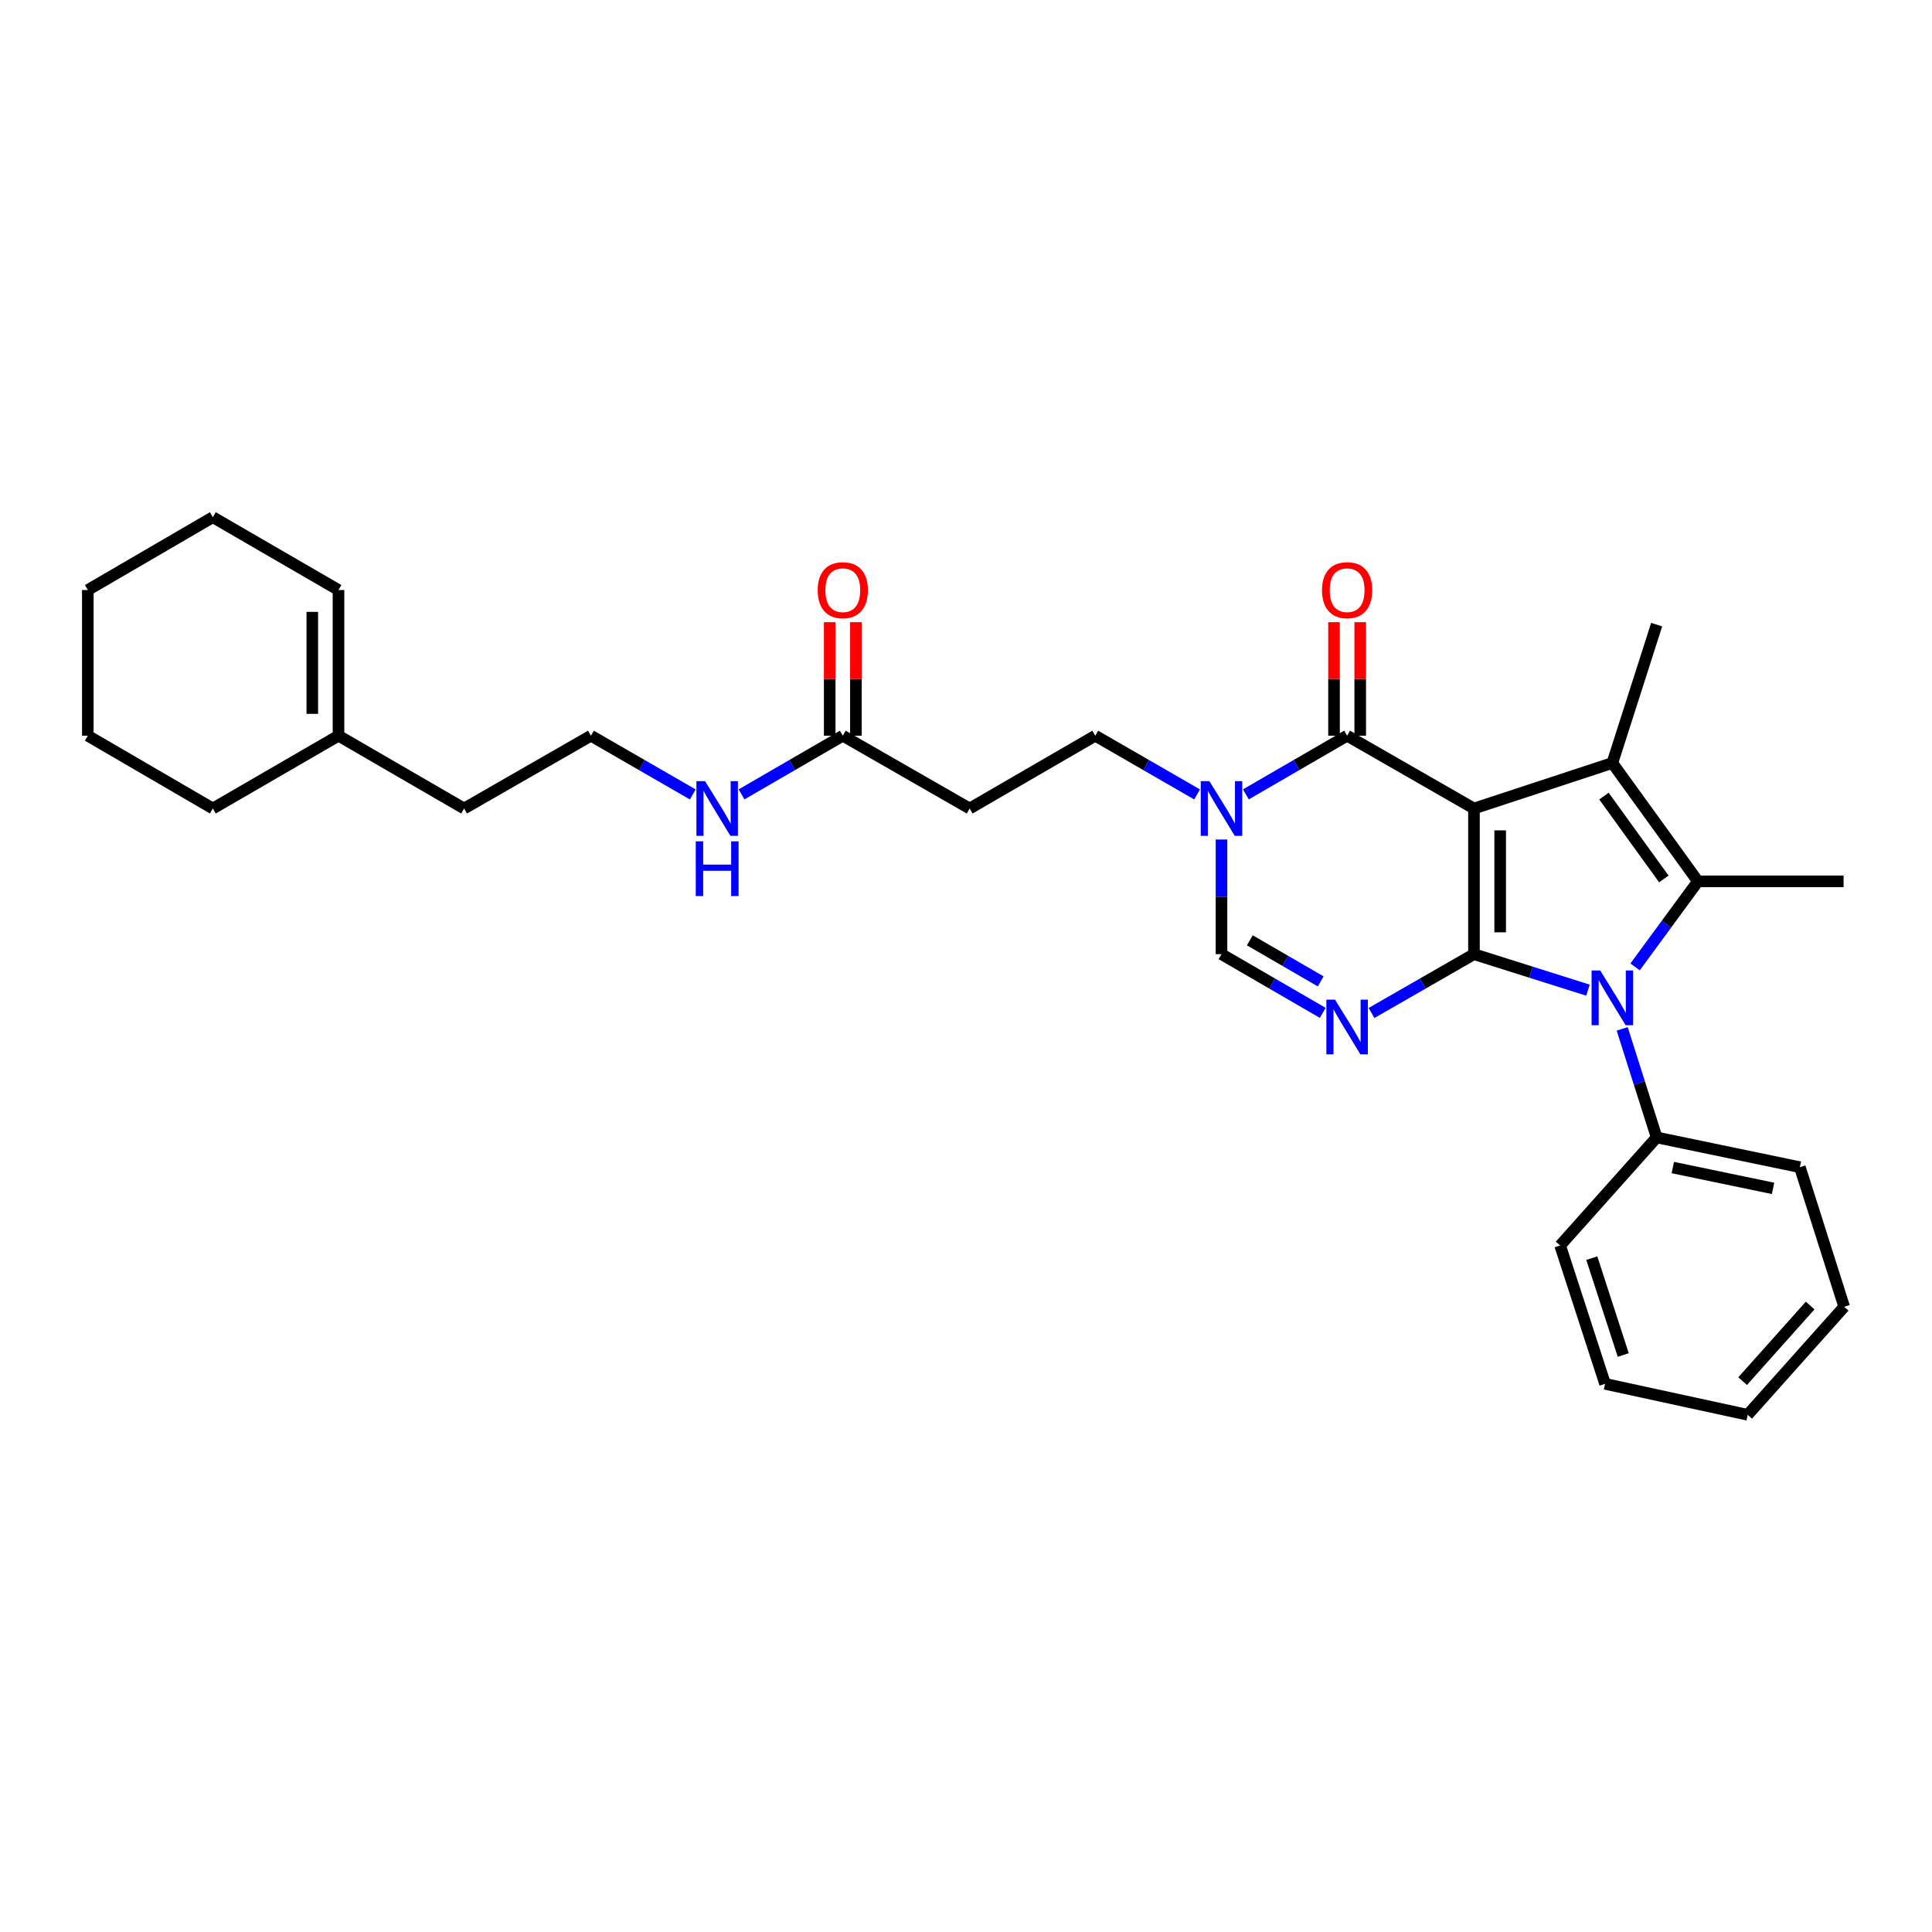 <?xml version='1.0' encoding='iso-8859-1'?>
<svg version='1.1' baseProfile='full'
              xmlns='http://www.w3.org/2000/svg'
                      xmlns:rdkit='http://www.rdkit.org/xml'
                      xmlns:xlink='http://www.w3.org/1999/xlink'
                  xml:space='preserve'
width='1000px' height='1000px' viewBox='0 0 1000 1000'>
<!-- END OF HEADER -->
<rect style='opacity:1.0;fill:#FFFFFF;stroke:none' width='1000' height='1000' x='0' y='0'> </rect>
<path class='bond-0' d='M 762.927,418.483 L 762.927,493.875' style='fill:none;fill-rule:evenodd;stroke:#000000;stroke-width:6px;stroke-linecap:butt;stroke-linejoin:miter;stroke-opacity:1' />
<path class='bond-0' d='M 776.488,429.792 L 776.488,482.566' style='fill:none;fill-rule:evenodd;stroke:#000000;stroke-width:6px;stroke-linecap:butt;stroke-linejoin:miter;stroke-opacity:1' />
<path class='bond-2' d='M 762.927,418.483 L 834.545,394.932' style='fill:none;fill-rule:evenodd;stroke:#000000;stroke-width:6px;stroke-linecap:butt;stroke-linejoin:miter;stroke-opacity:1' />
<path class='bond-5' d='M 762.927,418.483 L 697.269,380.798' style='fill:none;fill-rule:evenodd;stroke:#000000;stroke-width:6px;stroke-linecap:butt;stroke-linejoin:miter;stroke-opacity:1' />
<path class='bond-1' d='M 762.927,493.875 L 792.427,503.191' style='fill:none;fill-rule:evenodd;stroke:#000000;stroke-width:6px;stroke-linecap:butt;stroke-linejoin:miter;stroke-opacity:1' />
<path class='bond-1' d='M 792.427,503.191 L 821.927,512.507' style='fill:none;fill-rule:evenodd;stroke:#0000FF;stroke-width:6px;stroke-linecap:butt;stroke-linejoin:miter;stroke-opacity:1' />
<path class='bond-3' d='M 762.927,493.875 L 736.414,509.098' style='fill:none;fill-rule:evenodd;stroke:#000000;stroke-width:6px;stroke-linecap:butt;stroke-linejoin:miter;stroke-opacity:1' />
<path class='bond-3' d='M 736.414,509.098 L 709.902,524.321' style='fill:none;fill-rule:evenodd;stroke:#0000FF;stroke-width:6px;stroke-linecap:butt;stroke-linejoin:miter;stroke-opacity:1' />
<path class='bond-11' d='M 839.643,532.547 L 848.564,560.641' style='fill:none;fill-rule:evenodd;stroke:#0000FF;stroke-width:6px;stroke-linecap:butt;stroke-linejoin:miter;stroke-opacity:1' />
<path class='bond-11' d='M 848.564,560.641 L 857.486,588.735' style='fill:none;fill-rule:evenodd;stroke:#000000;stroke-width:6px;stroke-linecap:butt;stroke-linejoin:miter;stroke-opacity:1' />
<path class='bond-30' d='M 846.318,500.461 L 862.577,478.322' style='fill:none;fill-rule:evenodd;stroke:#0000FF;stroke-width:6px;stroke-linecap:butt;stroke-linejoin:miter;stroke-opacity:1' />
<path class='bond-30' d='M 862.577,478.322 L 878.837,456.183' style='fill:none;fill-rule:evenodd;stroke:#000000;stroke-width:6px;stroke-linecap:butt;stroke-linejoin:miter;stroke-opacity:1' />
<path class='bond-4' d='M 834.545,394.932 L 878.837,456.183' style='fill:none;fill-rule:evenodd;stroke:#000000;stroke-width:6px;stroke-linecap:butt;stroke-linejoin:miter;stroke-opacity:1' />
<path class='bond-4' d='M 830.2,412.066 L 861.204,454.941' style='fill:none;fill-rule:evenodd;stroke:#000000;stroke-width:6px;stroke-linecap:butt;stroke-linejoin:miter;stroke-opacity:1' />
<path class='bond-17' d='M 834.545,394.932 L 857.486,323.314' style='fill:none;fill-rule:evenodd;stroke:#000000;stroke-width:6px;stroke-linecap:butt;stroke-linejoin:miter;stroke-opacity:1' />
<path class='bond-31' d='M 684.65,524.259 L 658.447,509.067' style='fill:none;fill-rule:evenodd;stroke:#0000FF;stroke-width:6px;stroke-linecap:butt;stroke-linejoin:miter;stroke-opacity:1' />
<path class='bond-31' d='M 658.447,509.067 L 632.243,493.875' style='fill:none;fill-rule:evenodd;stroke:#000000;stroke-width:6px;stroke-linecap:butt;stroke-linejoin:miter;stroke-opacity:1' />
<path class='bond-31' d='M 683.591,507.969 L 665.248,497.335' style='fill:none;fill-rule:evenodd;stroke:#0000FF;stroke-width:6px;stroke-linecap:butt;stroke-linejoin:miter;stroke-opacity:1' />
<path class='bond-31' d='M 665.248,497.335 L 646.906,486.701' style='fill:none;fill-rule:evenodd;stroke:#000000;stroke-width:6px;stroke-linecap:butt;stroke-linejoin:miter;stroke-opacity:1' />
<path class='bond-18' d='M 878.837,456.183 L 954.229,456.183' style='fill:none;fill-rule:evenodd;stroke:#000000;stroke-width:6px;stroke-linecap:butt;stroke-linejoin:miter;stroke-opacity:1' />
<path class='bond-6' d='M 697.269,380.798 L 671.066,395.984' style='fill:none;fill-rule:evenodd;stroke:#000000;stroke-width:6px;stroke-linecap:butt;stroke-linejoin:miter;stroke-opacity:1' />
<path class='bond-6' d='M 671.066,395.984 L 644.862,411.17' style='fill:none;fill-rule:evenodd;stroke:#0000FF;stroke-width:6px;stroke-linecap:butt;stroke-linejoin:miter;stroke-opacity:1' />
<path class='bond-12' d='M 704.049,380.798 L 704.049,351.421' style='fill:none;fill-rule:evenodd;stroke:#000000;stroke-width:6px;stroke-linecap:butt;stroke-linejoin:miter;stroke-opacity:1' />
<path class='bond-12' d='M 704.049,351.421 L 704.049,322.043' style='fill:none;fill-rule:evenodd;stroke:#FF0000;stroke-width:6px;stroke-linecap:butt;stroke-linejoin:miter;stroke-opacity:1' />
<path class='bond-12' d='M 690.488,380.798 L 690.488,351.421' style='fill:none;fill-rule:evenodd;stroke:#000000;stroke-width:6px;stroke-linecap:butt;stroke-linejoin:miter;stroke-opacity:1' />
<path class='bond-12' d='M 690.488,351.421 L 690.488,322.043' style='fill:none;fill-rule:evenodd;stroke:#FF0000;stroke-width:6px;stroke-linecap:butt;stroke-linejoin:miter;stroke-opacity:1' />
<path class='bond-7' d='M 632.243,434.528 L 632.243,464.201' style='fill:none;fill-rule:evenodd;stroke:#0000FF;stroke-width:6px;stroke-linecap:butt;stroke-linejoin:miter;stroke-opacity:1' />
<path class='bond-7' d='M 632.243,464.201 L 632.243,493.875' style='fill:none;fill-rule:evenodd;stroke:#000000;stroke-width:6px;stroke-linecap:butt;stroke-linejoin:miter;stroke-opacity:1' />
<path class='bond-10' d='M 619.618,411.201 L 593.259,395.999' style='fill:none;fill-rule:evenodd;stroke:#0000FF;stroke-width:6px;stroke-linecap:butt;stroke-linejoin:miter;stroke-opacity:1' />
<path class='bond-10' d='M 593.259,395.999 L 566.901,380.798' style='fill:none;fill-rule:evenodd;stroke:#000000;stroke-width:6px;stroke-linecap:butt;stroke-linejoin:miter;stroke-opacity:1' />
<path class='bond-8' d='M 436.233,380.798 L 501.891,418.483' style='fill:none;fill-rule:evenodd;stroke:#000000;stroke-width:6px;stroke-linecap:butt;stroke-linejoin:miter;stroke-opacity:1' />
<path class='bond-14' d='M 443.013,380.798 L 443.013,351.421' style='fill:none;fill-rule:evenodd;stroke:#000000;stroke-width:6px;stroke-linecap:butt;stroke-linejoin:miter;stroke-opacity:1' />
<path class='bond-14' d='M 443.013,351.421 L 443.013,322.043' style='fill:none;fill-rule:evenodd;stroke:#FF0000;stroke-width:6px;stroke-linecap:butt;stroke-linejoin:miter;stroke-opacity:1' />
<path class='bond-14' d='M 429.452,380.798 L 429.452,351.421' style='fill:none;fill-rule:evenodd;stroke:#000000;stroke-width:6px;stroke-linecap:butt;stroke-linejoin:miter;stroke-opacity:1' />
<path class='bond-14' d='M 429.452,351.421 L 429.452,322.043' style='fill:none;fill-rule:evenodd;stroke:#FF0000;stroke-width:6px;stroke-linecap:butt;stroke-linejoin:miter;stroke-opacity:1' />
<path class='bond-16' d='M 436.233,380.798 L 410.029,395.984' style='fill:none;fill-rule:evenodd;stroke:#000000;stroke-width:6px;stroke-linecap:butt;stroke-linejoin:miter;stroke-opacity:1' />
<path class='bond-16' d='M 410.029,395.984 L 383.826,411.17' style='fill:none;fill-rule:evenodd;stroke:#0000FF;stroke-width:6px;stroke-linecap:butt;stroke-linejoin:miter;stroke-opacity:1' />
<path class='bond-9' d='M 501.891,418.483 L 566.901,380.798' style='fill:none;fill-rule:evenodd;stroke:#000000;stroke-width:6px;stroke-linecap:butt;stroke-linejoin:miter;stroke-opacity:1' />
<path class='bond-22' d='M 857.486,588.735 L 931.605,604.134' style='fill:none;fill-rule:evenodd;stroke:#000000;stroke-width:6px;stroke-linecap:butt;stroke-linejoin:miter;stroke-opacity:1' />
<path class='bond-22' d='M 865.845,604.322 L 917.728,615.102' style='fill:none;fill-rule:evenodd;stroke:#000000;stroke-width:6px;stroke-linecap:butt;stroke-linejoin:miter;stroke-opacity:1' />
<path class='bond-23' d='M 857.486,588.735 L 807.528,644.659' style='fill:none;fill-rule:evenodd;stroke:#000000;stroke-width:6px;stroke-linecap:butt;stroke-linejoin:miter;stroke-opacity:1' />
<path class='bond-13' d='M 175.204,380.798 L 240.215,418.483' style='fill:none;fill-rule:evenodd;stroke:#000000;stroke-width:6px;stroke-linecap:butt;stroke-linejoin:miter;stroke-opacity:1' />
<path class='bond-15' d='M 175.204,380.798 L 175.204,305.398' style='fill:none;fill-rule:evenodd;stroke:#000000;stroke-width:6px;stroke-linecap:butt;stroke-linejoin:miter;stroke-opacity:1' />
<path class='bond-15' d='M 161.643,369.488 L 161.643,316.708' style='fill:none;fill-rule:evenodd;stroke:#000000;stroke-width:6px;stroke-linecap:butt;stroke-linejoin:miter;stroke-opacity:1' />
<path class='bond-21' d='M 175.204,380.798 L 110.171,418.483' style='fill:none;fill-rule:evenodd;stroke:#000000;stroke-width:6px;stroke-linecap:butt;stroke-linejoin:miter;stroke-opacity:1' />
<path class='bond-24' d='M 175.204,305.398 L 110.171,267.698' style='fill:none;fill-rule:evenodd;stroke:#000000;stroke-width:6px;stroke-linecap:butt;stroke-linejoin:miter;stroke-opacity:1' />
<path class='bond-19' d='M 358.581,411.201 L 332.223,395.999' style='fill:none;fill-rule:evenodd;stroke:#0000FF;stroke-width:6px;stroke-linecap:butt;stroke-linejoin:miter;stroke-opacity:1' />
<path class='bond-19' d='M 332.223,395.999 L 305.865,380.798' style='fill:none;fill-rule:evenodd;stroke:#000000;stroke-width:6px;stroke-linecap:butt;stroke-linejoin:miter;stroke-opacity:1' />
<path class='bond-20' d='M 305.865,380.798 L 240.215,418.483' style='fill:none;fill-rule:evenodd;stroke:#000000;stroke-width:6px;stroke-linecap:butt;stroke-linejoin:miter;stroke-opacity:1' />
<path class='bond-25' d='M 110.171,418.483 L 45.455,380.798' style='fill:none;fill-rule:evenodd;stroke:#000000;stroke-width:6px;stroke-linecap:butt;stroke-linejoin:miter;stroke-opacity:1' />
<path class='bond-27' d='M 931.605,604.134 L 954.545,676.377' style='fill:none;fill-rule:evenodd;stroke:#000000;stroke-width:6px;stroke-linecap:butt;stroke-linejoin:miter;stroke-opacity:1' />
<path class='bond-26' d='M 807.528,644.659 L 830.778,716.277' style='fill:none;fill-rule:evenodd;stroke:#000000;stroke-width:6px;stroke-linecap:butt;stroke-linejoin:miter;stroke-opacity:1' />
<path class='bond-26' d='M 823.914,651.215 L 840.189,701.347' style='fill:none;fill-rule:evenodd;stroke:#000000;stroke-width:6px;stroke-linecap:butt;stroke-linejoin:miter;stroke-opacity:1' />
<path class='bond-33' d='M 110.171,267.698 L 45.455,305.398' style='fill:none;fill-rule:evenodd;stroke:#000000;stroke-width:6px;stroke-linecap:butt;stroke-linejoin:miter;stroke-opacity:1' />
<path class='bond-28' d='M 45.455,380.798 L 45.455,305.398' style='fill:none;fill-rule:evenodd;stroke:#000000;stroke-width:6px;stroke-linecap:butt;stroke-linejoin:miter;stroke-opacity:1' />
<path class='bond-29' d='M 830.778,716.277 L 904.603,732.302' style='fill:none;fill-rule:evenodd;stroke:#000000;stroke-width:6px;stroke-linecap:butt;stroke-linejoin:miter;stroke-opacity:1' />
<path class='bond-32' d='M 954.545,676.377 L 904.603,732.302' style='fill:none;fill-rule:evenodd;stroke:#000000;stroke-width:6px;stroke-linecap:butt;stroke-linejoin:miter;stroke-opacity:1' />
<path class='bond-32' d='M 936.939,675.733 L 901.979,714.88' style='fill:none;fill-rule:evenodd;stroke:#000000;stroke-width:6px;stroke-linecap:butt;stroke-linejoin:miter;stroke-opacity:1' />
<path  class='atom-2' d='M 828.285 502.332
L 837.565 517.332
Q 838.485 518.812, 839.965 521.492
Q 841.445 524.172, 841.525 524.332
L 841.525 502.332
L 845.285 502.332
L 845.285 530.652
L 841.405 530.652
L 831.445 514.252
Q 830.285 512.332, 829.045 510.132
Q 827.845 507.932, 827.485 507.252
L 827.485 530.652
L 823.805 530.652
L 823.805 502.332
L 828.285 502.332
' fill='#0000FF'/>
<path  class='atom-4' d='M 691.009 517.415
L 700.289 532.415
Q 701.209 533.895, 702.689 536.575
Q 704.169 539.255, 704.249 539.415
L 704.249 517.415
L 708.009 517.415
L 708.009 545.735
L 704.129 545.735
L 694.169 529.335
Q 693.009 527.415, 691.769 525.215
Q 690.569 523.015, 690.209 522.335
L 690.209 545.735
L 686.529 545.735
L 686.529 517.415
L 691.009 517.415
' fill='#0000FF'/>
<path  class='atom-7' d='M 625.983 404.323
L 635.263 419.323
Q 636.183 420.803, 637.663 423.483
Q 639.143 426.163, 639.223 426.323
L 639.223 404.323
L 642.983 404.323
L 642.983 432.643
L 639.103 432.643
L 629.143 416.243
Q 627.983 414.323, 626.743 412.123
Q 625.543 409.923, 625.183 409.243
L 625.183 432.643
L 621.503 432.643
L 621.503 404.323
L 625.983 404.323
' fill='#0000FF'/>
<path  class='atom-13' d='M 684.269 305.478
Q 684.269 298.678, 687.629 294.878
Q 690.989 291.078, 697.269 291.078
Q 703.549 291.078, 706.909 294.878
Q 710.269 298.678, 710.269 305.478
Q 710.269 312.358, 706.869 316.278
Q 703.469 320.158, 697.269 320.158
Q 691.029 320.158, 687.629 316.278
Q 684.269 312.398, 684.269 305.478
M 697.269 316.958
Q 701.589 316.958, 703.909 314.078
Q 706.269 311.158, 706.269 305.478
Q 706.269 299.918, 703.909 297.118
Q 701.589 294.278, 697.269 294.278
Q 692.949 294.278, 690.589 297.078
Q 688.269 299.878, 688.269 305.478
Q 688.269 311.198, 690.589 314.078
Q 692.949 316.958, 697.269 316.958
' fill='#FF0000'/>
<path  class='atom-15' d='M 423.233 305.478
Q 423.233 298.678, 426.593 294.878
Q 429.953 291.078, 436.233 291.078
Q 442.513 291.078, 445.873 294.878
Q 449.233 298.678, 449.233 305.478
Q 449.233 312.358, 445.833 316.278
Q 442.433 320.158, 436.233 320.158
Q 429.993 320.158, 426.593 316.278
Q 423.233 312.398, 423.233 305.478
M 436.233 316.958
Q 440.553 316.958, 442.873 314.078
Q 445.233 311.158, 445.233 305.478
Q 445.233 299.918, 442.873 297.118
Q 440.553 294.278, 436.233 294.278
Q 431.913 294.278, 429.553 297.078
Q 427.233 299.878, 427.233 305.478
Q 427.233 311.198, 429.553 314.078
Q 431.913 316.958, 436.233 316.958
' fill='#FF0000'/>
<path  class='atom-17' d='M 364.947 404.323
L 374.227 419.323
Q 375.147 420.803, 376.627 423.483
Q 378.107 426.163, 378.187 426.323
L 378.187 404.323
L 381.947 404.323
L 381.947 432.643
L 378.067 432.643
L 368.107 416.243
Q 366.947 414.323, 365.707 412.123
Q 364.507 409.923, 364.147 409.243
L 364.147 432.643
L 360.467 432.643
L 360.467 404.323
L 364.947 404.323
' fill='#0000FF'/>
<path  class='atom-17' d='M 360.127 435.475
L 363.967 435.475
L 363.967 447.515
L 378.447 447.515
L 378.447 435.475
L 382.287 435.475
L 382.287 463.795
L 378.447 463.795
L 378.447 450.715
L 363.967 450.715
L 363.967 463.795
L 360.127 463.795
L 360.127 435.475
' fill='#0000FF'/>
</svg>
